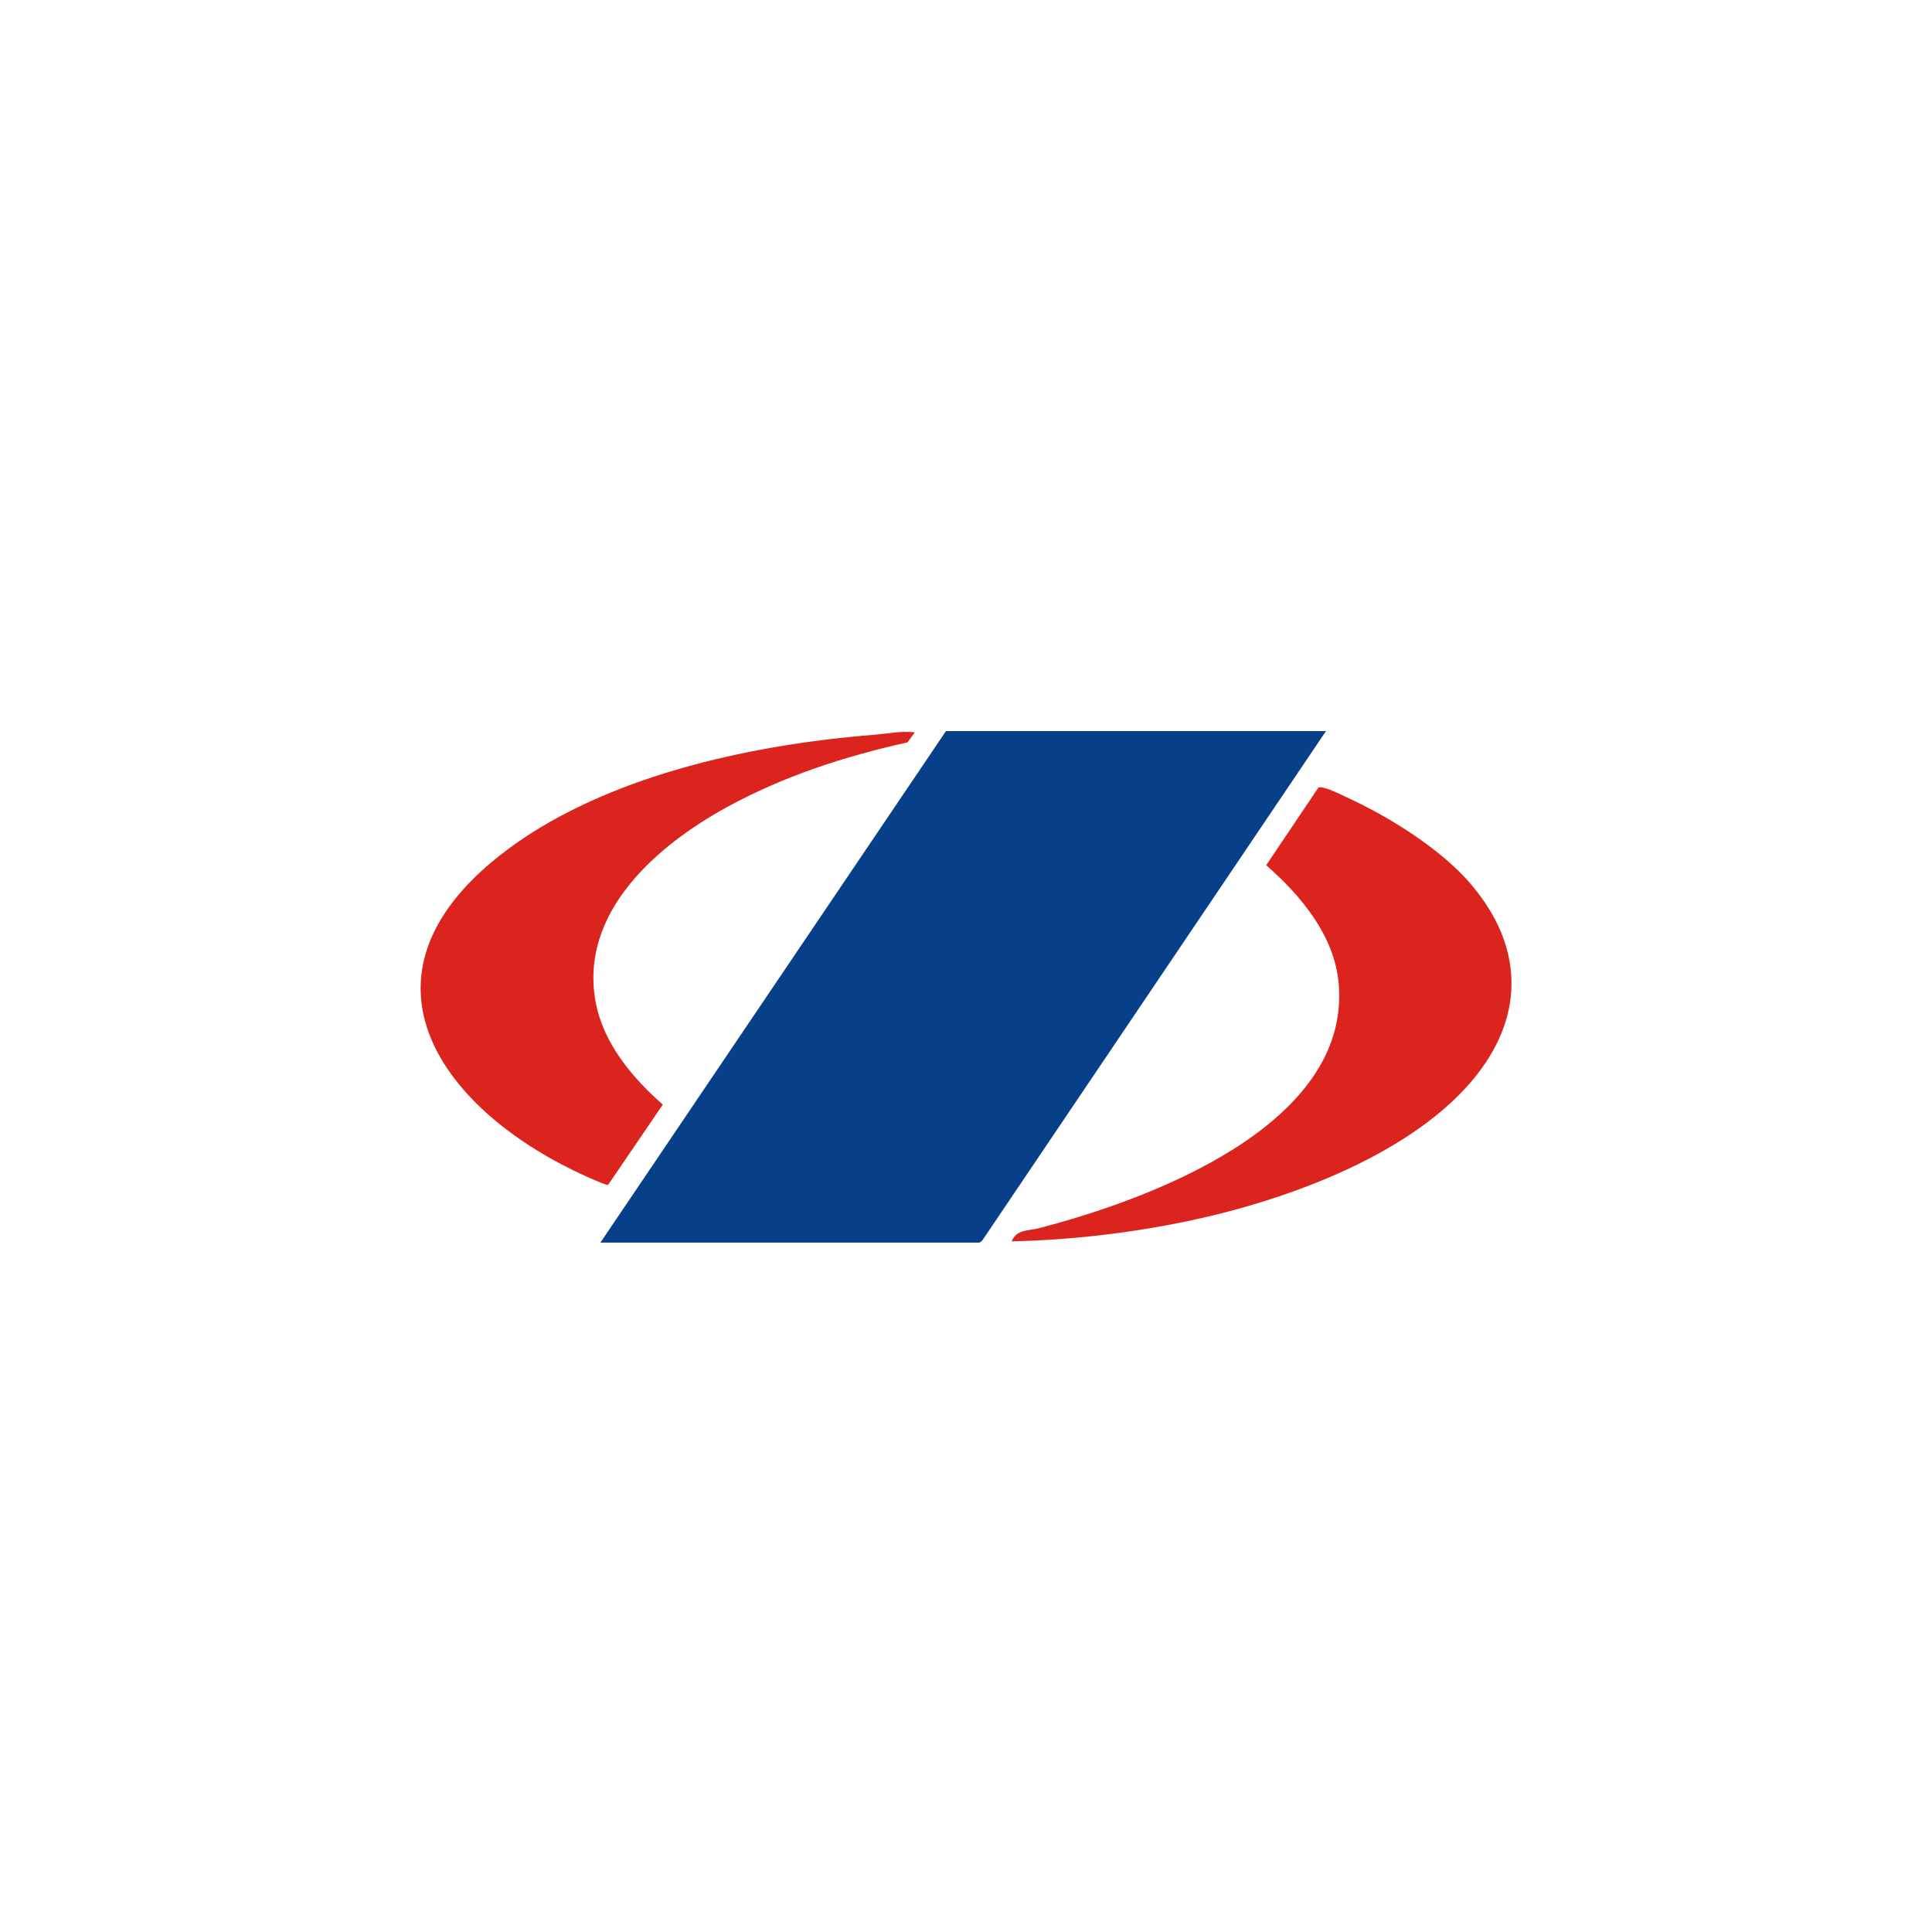 <?xml version="1.0" encoding="UTF-8"?>
<svg id="_图层_2" data-name="图层 2" xmlns="http://www.w3.org/2000/svg" xmlns:xlink="http://www.w3.org/1999/xlink" viewBox="0 0 199.29 199.29">
  <defs>
    <style>
      .cls-1 {
        fill: #db241d;
      }

      .cls-2 {
        fill: #073f89;
      }

      .cls-3 {
        fill: none;
      }

      .cls-4 {
        clip-path: url(#clippath);
      }
    </style>
    <clipPath id="clippath">
      <circle class="cls-3" cx="99.65" cy="99.65" r="99.65"/>
    </clipPath>
  </defs>
  <g id="_图层_1-2" data-name="图层 1">
    <g class="cls-4">
      <g>
        <path class="cls-2" d="M136.78,75.41l-35.45,52.54c-.06.08-.27.23-.33.23h-39.07l35.65-52.77h39.2Z"/>
        <path class="cls-1" d="M151.84,91.34c5.14,6.11,5.51,13.08.57,19.44-6.4,8.23-19.65,13.01-29.65,15.13-6.01,1.27-12.27,2-18.41,2.14.53-1.26,1.67-1.06,2.78-1.35,11.23-2.9,32.22-10.56,30.96-25.23-.42-4.94-3.91-9.1-7.48-12.22l5.38-8c.43-.26,2.39.75,2.94,1,4.4,2.02,9.78,5.36,12.91,9.08Z"/>
        <path class="cls-1" d="M94.37,75.54l-.76,1.04c-6.45,1.42-12.83,3.5-18.63,6.68-7.23,3.96-15.27,10.89-13.53,20.14.79,4.22,3.79,7.8,6.92,10.54l-5.64,8.28c-.15.08-1.86-.69-2.19-.84-14.9-6.68-25.08-20.48-8.96-33.16,10.29-8.09,25.72-11.4,38.53-12.42,1.41-.11,2.8-.42,4.27-.26Z"/>
      </g>
    </g>
  </g>
</svg>
